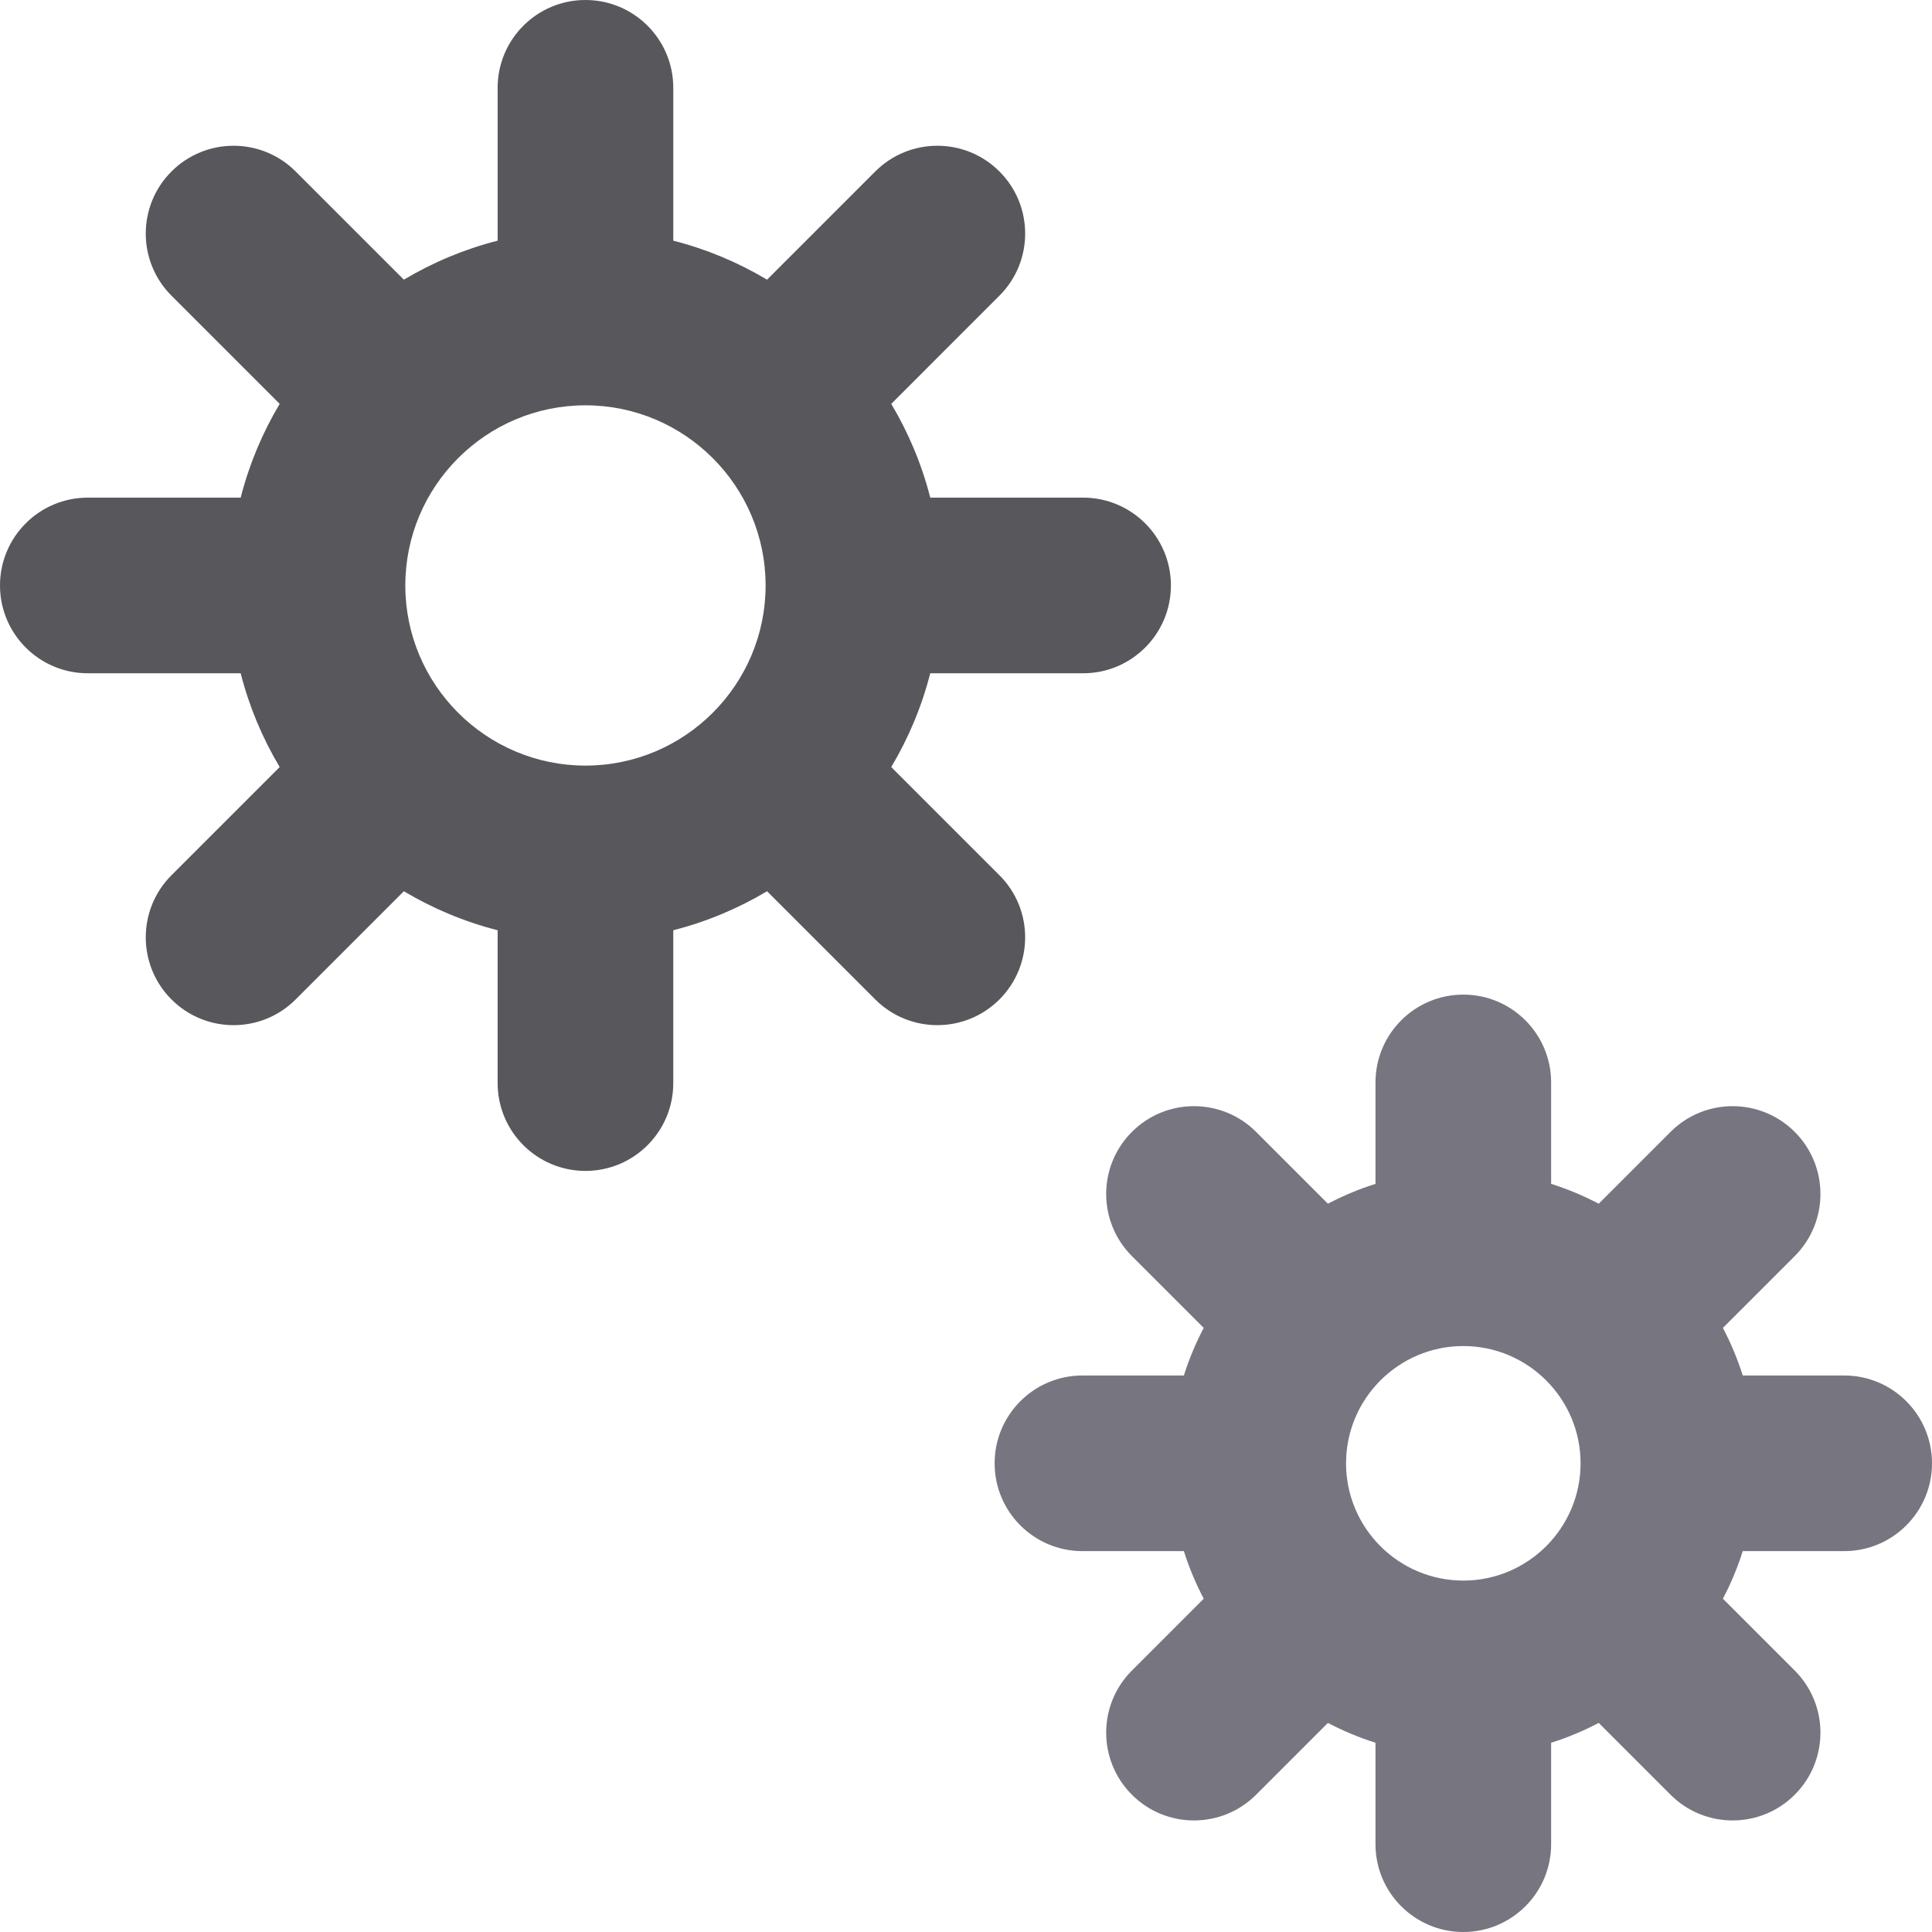 <?xml version="1.0" encoding="iso-8859-1"?>
<!-- Uploaded to: SVG Repo, www.svgrepo.com, Generator: SVG Repo Mixer Tools -->
<svg height="800px" width="800px" version="1.1" id="Layer_1" xmlns="http://www.w3.org/2000/svg" xmlns:xlink="http://www.w3.org/1999/xlink" 
	 viewBox="0 0 512 512" xml:space="preserve">
<path style="fill:#57575C;" d="M23.273,178.424h40.509c2.254,8.848,5.773,17.195,10.336,24.851l-28.674,28.674
	c-9.089,9.089-9.089,23.824,0,32.912c4.544,4.544,10.501,6.817,16.455,6.817s11.913-2.271,16.455-6.817l28.674-28.674
	c7.655,4.563,16.001,8.082,24.851,10.336v40.507c0,12.853,10.42,23.273,23.273,23.273c12.853,0,23.273-10.42,23.273-23.273v-40.507
	c8.848-2.254,17.194-5.773,24.851-10.336l28.672,28.672c4.544,4.544,10.501,6.817,16.455,6.817s11.913-2.273,16.457-6.816
	c9.089-9.089,9.089-23.824,0-32.912l-28.672-28.672c4.563-7.655,8.08-16.002,10.336-24.851h40.507
	c12.853,0,23.273-10.42,23.273-23.273c0-12.853-10.42-23.273-23.273-23.273h-40.505c-2.256-8.85-5.773-17.195-10.336-24.851
	l28.672-28.674c9.089-9.089,9.089-23.824,0-32.912s-23.824-9.089-32.912,0l-28.672,28.672c-7.657-4.563-16.001-8.08-24.851-10.336
	V23.273C178.426,10.42,168.006,0,155.153,0C142.3,0,131.88,10.42,131.88,23.273V63.78c-8.85,2.254-17.195,5.773-24.851,10.336
	L78.356,45.444c-9.087-9.089-23.824-9.089-32.912,0s-9.089,23.824,0,32.912l28.674,28.674c-4.563,7.654-8.08,16.001-10.336,24.849
	H23.273C10.42,131.879,0,142.299,0,155.152C0,168.004,10.42,178.424,23.273,178.424z M155.153,107.413
	c26.323,0,47.739,21.416,47.739,47.739s-21.416,47.739-47.739,47.739c-26.325,0-47.74-21.416-47.74-47.739
	S128.829,107.413,155.153,107.413z"/>
<path style="fill:#77757F;" d="M332.879,475.62l19.031-19.031c4.012,2.102,8.225,3.876,12.609,5.257v26.882
	c0,12.853,10.42,23.273,23.273,23.273c12.853,0,23.273-10.42,23.273-23.273v-26.882c4.386-1.381,8.599-3.154,12.612-5.257
	l19.031,19.031c4.546,4.544,10.502,6.817,16.457,6.817s11.913-2.271,16.455-6.816c9.087-9.087,9.089-23.824,0.002-32.912
	l-19.032-19.034c2.101-4.014,3.876-8.225,5.257-12.611h26.882c12.853,0,23.273-10.42,23.273-23.273
	c0-12.853-10.42-23.273-23.273-23.273h-26.882c-1.382-4.386-3.154-8.598-5.258-12.611l19.032-19.031
	c9.089-9.089,9.089-23.823,0-32.912c-9.087-9.089-23.824-9.089-32.912,0l-19.032,19.032c-4.014-2.102-8.226-3.877-12.612-5.258
	v-26.883c0-12.853-10.42-23.273-23.273-23.273c-12.853,0-23.273,10.42-23.273,23.273v26.883c-4.385,1.381-8.597,3.154-12.609,5.257
	l-19.032-19.031c-9.087-9.089-23.824-9.089-32.912,0s-9.089,23.823,0,32.912l19.032,19.031c-2.102,4.014-3.877,8.225-5.258,12.611
	h-26.882c-12.853,0-23.273,10.42-23.273,23.273c0,12.853,10.42,23.273,23.273,23.273h26.882c1.381,4.386,3.154,8.597,5.257,12.611
	l-19.032,19.034c-9.087,9.089-9.086,23.824,0.002,32.912c4.546,4.544,10.501,6.816,16.457,6.816
	C322.377,482.437,328.333,480.164,332.879,475.62 M387.79,418.87c-17.135,0-31.075-13.94-31.075-31.077
	c0-17.135,13.94-31.077,31.075-31.077c17.137,0,31.078,13.94,31.078,31.077C418.87,404.928,404.927,418.87,387.79,418.87z"/>
</svg>